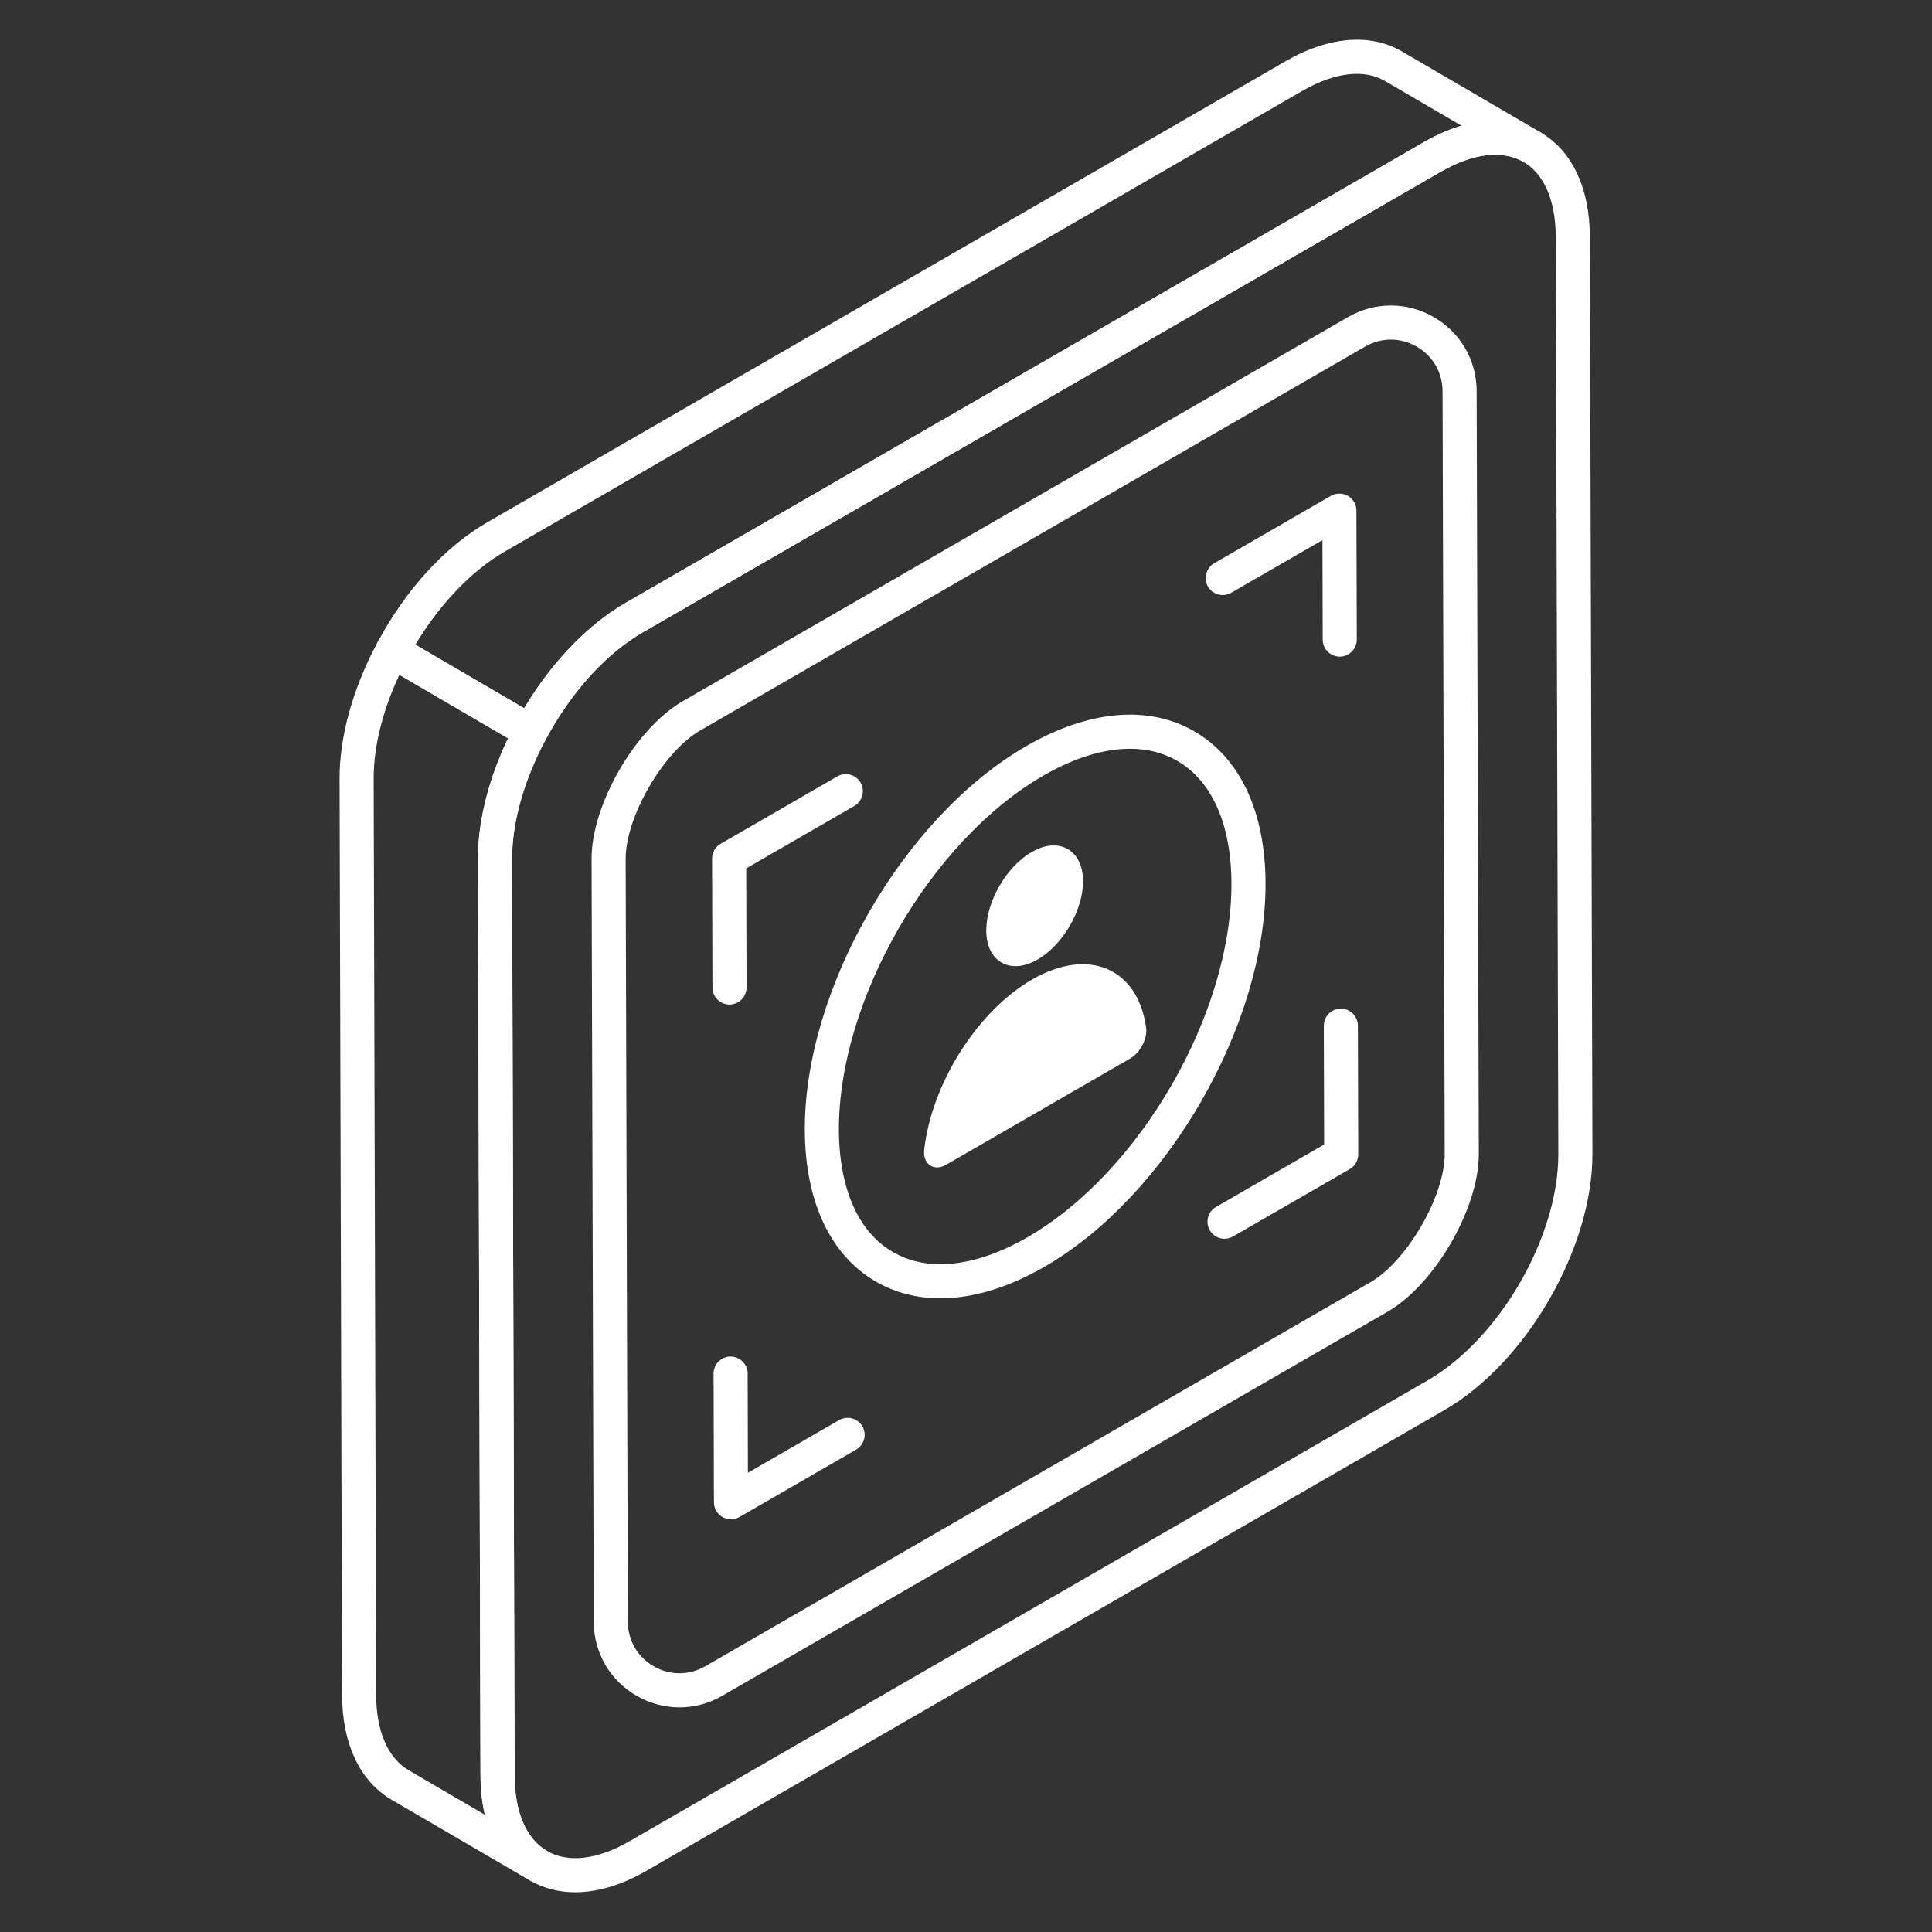 <?xml version="1.0" encoding="UTF-8"?> <svg xmlns="http://www.w3.org/2000/svg" width="68" height="68" viewBox="0 0 68 68" fill="none"><rect x="0" y="0" width="68" height="68" fill="#333333" stroke="none"/><path d="M20.247 66.402C19.708 66.402 19.206 66.275 18.76 66.019C17.703 65.41 17.118 64.163 17.113 62.509L17.021 30.242C17.012 26.992 19.305 23.02 22.132 21.388L50.213 5.176C51.664 4.338 53.047 4.213 54.11 4.826C55.167 5.434 55.752 6.682 55.757 8.338L55.848 40.605C55.857 43.854 53.565 47.826 50.737 49.458L22.656 65.671C21.814 66.157 20.995 66.402 20.247 66.402ZM52.624 5.244C52.017 5.244 51.332 5.454 50.614 5.868L22.533 22.081C19.926 23.585 17.813 27.245 17.821 30.24L17.913 62.507C17.916 63.864 18.359 64.865 19.159 65.325C19.966 65.789 21.066 65.666 22.256 64.979L50.337 48.766C52.943 47.261 55.057 43.601 55.048 40.607L54.957 8.34C54.953 6.981 54.511 5.979 53.712 5.519C53.391 5.335 53.024 5.244 52.624 5.244Z" fill="white"></path><path d="M50.414 5.522H50.423M20.247 66.402C19.708 66.402 19.206 66.275 18.76 66.019C17.703 65.41 17.118 64.163 17.113 62.509L17.021 30.242C17.012 26.992 19.305 23.02 22.132 21.388L50.213 5.176C51.664 4.338 53.047 4.213 54.11 4.826C55.167 5.434 55.752 6.682 55.757 8.338L55.848 40.605C55.857 43.854 53.565 47.826 50.737 49.458L22.656 65.671C21.814 66.157 20.995 66.402 20.247 66.402ZM52.624 5.244C52.017 5.244 51.332 5.454 50.614 5.868L22.533 22.081C19.926 23.585 17.813 27.245 17.821 30.24L17.913 62.507C17.916 63.864 18.359 64.865 19.159 65.325C19.966 65.789 21.066 65.666 22.256 64.979L50.337 48.766C52.943 47.261 55.057 43.601 55.048 40.607L54.957 8.34C54.953 6.981 54.511 5.979 53.712 5.519C53.391 5.335 53.024 5.244 52.624 5.244Z" stroke="white" stroke-width="0.4"></path><path d="M18.946 66.064C18.878 66.064 18.808 66.047 18.745 66.01L13.882 63.172C12.833 62.556 12.249 61.312 12.239 59.669L12.152 27.401C12.148 25.961 12.61 24.299 13.454 22.721C13.505 22.625 13.593 22.554 13.698 22.525C13.802 22.494 13.915 22.509 14.008 22.564L18.878 25.41C19.063 25.518 19.13 25.754 19.029 25.944C18.248 27.408 17.82 28.932 17.824 30.237L17.911 62.503C17.919 63.857 18.358 64.857 19.145 65.317L19.148 65.319C19.339 65.43 19.403 65.675 19.292 65.866C19.217 65.993 19.084 66.064 18.946 66.064ZM13.97 23.468C13.308 24.817 12.948 26.199 12.952 27.399L13.039 59.665C13.047 61.014 13.49 62.014 14.287 62.481L17.396 64.297C17.212 63.777 17.115 63.175 17.111 62.507L17.024 30.239C17.02 28.908 17.416 27.383 18.147 25.91L13.97 23.468Z" fill="white" stroke="white" stroke-width="0.4"></path><path d="M18.676 26.155C18.605 26.155 18.536 26.136 18.474 26.1L13.605 23.255C13.419 23.146 13.352 22.91 13.454 22.721C14.44 20.876 15.794 19.394 17.266 18.546L45.341 2.332C46.797 1.491 48.185 1.368 49.248 1.984C49.249 1.985 49.249 1.985 49.249 1.985L54.121 4.832L54.122 4.833C54.312 4.944 54.377 5.189 54.266 5.38C54.154 5.57 53.91 5.636 53.719 5.525C52.914 5.058 51.81 5.18 50.613 5.871L22.528 22.077C21.207 22.84 19.932 24.25 19.029 25.944C18.977 26.039 18.89 26.11 18.785 26.14C18.749 26.15 18.712 26.155 18.676 26.155ZM14.346 22.761L18.524 25.203C19.489 23.524 20.758 22.176 22.128 21.384L50.213 5.178C50.818 4.829 51.411 4.604 51.974 4.504L48.847 2.677C48.042 2.21 46.94 2.333 45.741 3.024L17.666 19.239C16.43 19.951 15.235 21.222 14.346 22.761Z" fill="white" stroke="white" stroke-width="0.4"></path><path d="M23.915 59.894C23.432 59.894 22.949 59.768 22.509 59.514C21.628 59.007 21.1 58.097 21.098 57.081L21.021 30.23C21.016 28.393 22.528 25.778 24.132 24.852L47.546 11.334C48.427 10.826 49.48 10.825 50.36 11.332C51.242 11.839 51.77 12.749 51.773 13.766L51.849 40.616C51.854 42.454 50.342 45.068 48.738 45.995L25.323 59.512C24.882 59.767 24.398 59.894 23.915 59.894ZM48.955 11.753C48.608 11.753 48.262 11.844 47.947 12.026L24.533 25.544C23.185 26.323 21.817 28.686 21.821 30.229L21.898 57.079C21.899 57.807 22.277 58.458 22.908 58.821C23.539 59.184 24.293 59.184 24.923 58.82L48.337 45.302C49.685 44.524 51.053 42.16 51.049 40.618L50.973 13.768C50.97 13.04 50.592 12.389 49.961 12.025C49.646 11.844 49.301 11.753 48.955 11.753Z" fill="white" stroke="white" stroke-width="0.4"></path><path d="M25.676 35.158C25.456 35.158 25.277 34.98 25.276 34.759L25.263 30.219C25.263 30.076 25.339 29.943 25.463 29.872L29.571 27.5C29.763 27.39 30.007 27.456 30.117 27.646C30.228 27.838 30.162 28.082 29.971 28.193L26.064 30.449L26.076 34.757C26.077 34.978 25.898 35.157 25.676 35.158C25.677 35.158 25.676 35.158 25.676 35.158Z" fill="white"></path><path d="M25.676 35.158C25.456 35.158 25.277 34.98 25.276 34.759L25.263 30.219C25.263 30.076 25.339 29.943 25.463 29.872L29.571 27.5C29.763 27.39 30.007 27.456 30.117 27.646C30.228 27.838 30.162 28.082 29.971 28.193L26.064 30.449L26.076 34.757C26.077 34.978 25.898 35.157 25.676 35.158ZM25.676 35.158C25.676 35.158 25.677 35.158 25.676 35.158Z" stroke="white" stroke-width="0.4"></path><path d="M47.155 22.912C46.935 22.912 46.756 22.734 46.755 22.513L46.745 18.664L43.235 20.69C43.044 20.802 42.799 20.736 42.688 20.544C42.578 20.353 42.644 20.108 42.834 19.998L46.942 17.626C47.066 17.554 47.218 17.555 47.342 17.626C47.466 17.697 47.542 17.828 47.542 17.972L47.555 22.511C47.556 22.732 47.377 22.912 47.155 22.912Z" fill="white" stroke="white" stroke-width="0.4"></path><path d="M43.1 43.4C42.961 43.4 42.827 43.328 42.753 43.2C42.642 43.009 42.708 42.764 42.899 42.654L46.806 40.398L46.794 36.1C46.794 35.879 46.972 35.7 47.193 35.699C47.413 35.699 47.593 35.877 47.594 36.098L47.606 40.627C47.607 40.77 47.531 40.903 47.407 40.975L43.299 43.346C43.236 43.383 43.167 43.4 43.1 43.4Z" fill="white" stroke="white" stroke-width="0.4"></path><path d="M25.727 53.273C25.659 53.273 25.59 53.256 25.528 53.22C25.404 53.149 25.328 53.018 25.328 52.874L25.315 48.346C25.314 48.125 25.493 47.945 25.714 47.945C25.934 47.945 26.114 48.123 26.115 48.344L26.125 52.182L29.635 50.156C29.827 50.045 30.071 50.111 30.181 50.302C30.292 50.493 30.226 50.738 30.035 50.848L25.928 53.22C25.866 53.256 25.796 53.273 25.727 53.273Z" fill="white" stroke="white" stroke-width="0.4"></path><path d="M33.1 45.496C32.312 45.496 31.582 45.311 30.934 44.938C29.389 44.048 28.534 42.211 28.527 39.762C28.513 34.87 31.965 28.891 36.222 26.433C38.353 25.203 40.379 25.017 41.928 25.909C43.479 26.801 44.336 28.642 44.343 31.091C44.357 35.983 40.916 41.958 36.671 44.408C35.42 45.131 34.205 45.496 33.1 45.496ZM36.622 27.126C32.587 29.456 29.314 35.124 29.327 39.76C29.333 41.911 30.046 43.504 31.333 44.244C32.632 44.993 34.386 44.804 36.271 43.716C40.294 41.393 43.556 35.731 43.543 31.093C43.537 28.942 42.822 27.347 41.529 26.603C40.238 25.859 38.495 26.045 36.622 27.126Z" fill="white" stroke="white" stroke-width="0.4"></path><path d="M36.409 30.163C37.233 29.688 37.917 30.06 37.92 31.018C37.923 31.965 37.243 33.126 36.419 33.601C35.6 34.074 34.916 33.701 34.913 32.755C34.91 31.796 35.59 30.636 36.409 30.163Z" fill="white" stroke="white" stroke-width="0.4"></path><path d="M36.422 34.652C38.312 33.561 39.878 34.262 40.142 36.204C40.183 36.5 39.962 36.919 39.679 37.082L33.194 40.826C32.911 40.989 32.688 40.827 32.728 40.484C32.98 38.245 34.537 35.741 36.422 34.652Z" fill="white" stroke="white" stroke-width="0.4"></path></svg> 